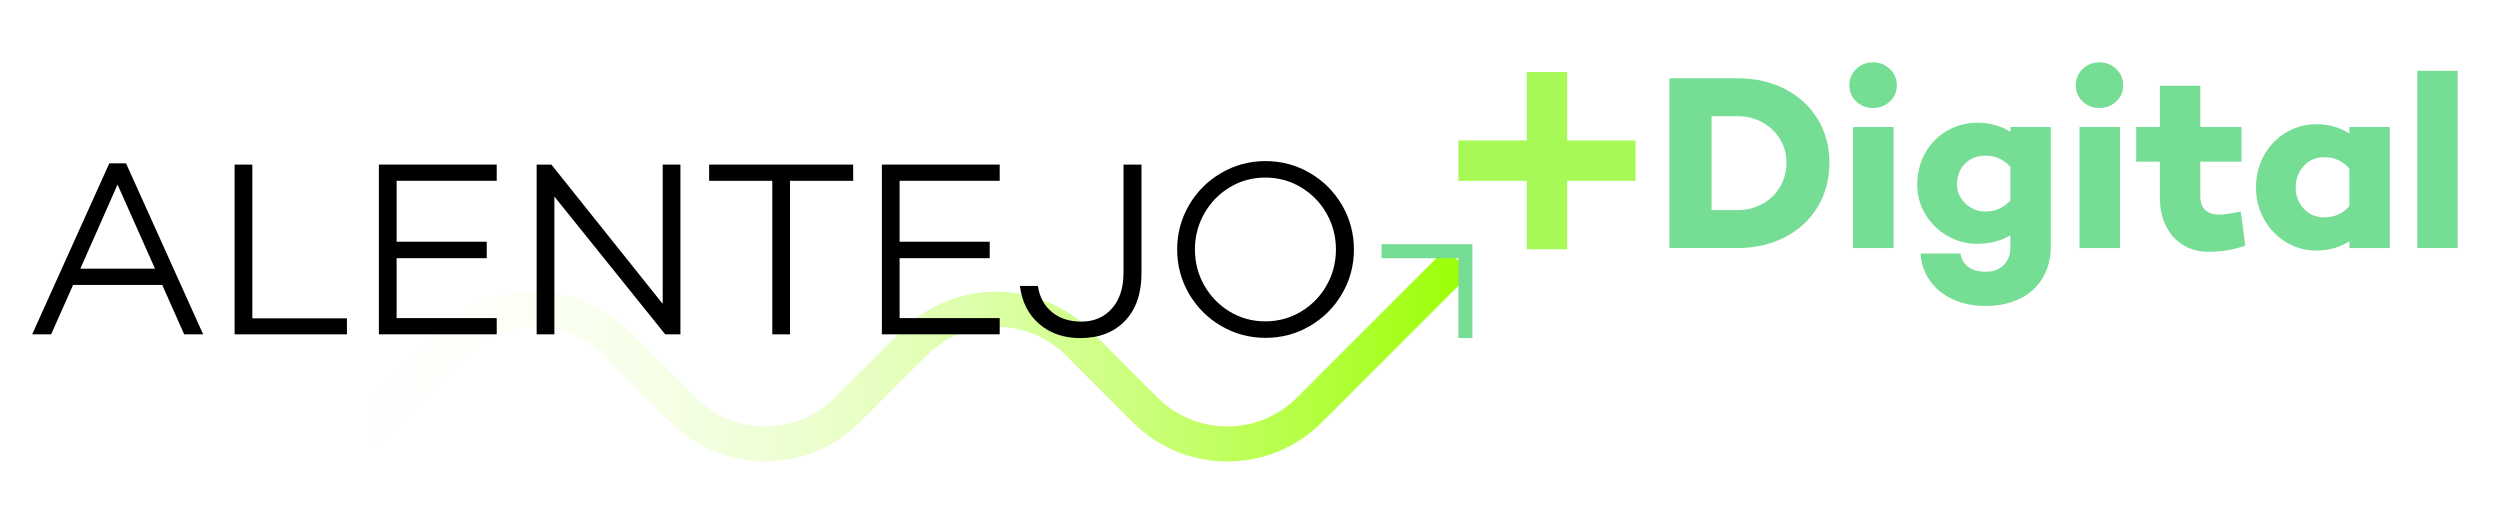 <?xml version="1.0" encoding="UTF-8"?><svg xmlns="http://www.w3.org/2000/svg" xmlns:xlink="http://www.w3.org/1999/xlink" viewBox="0 0 1507.46 318.97"><defs><style>.d{fill:url(#c);}.e{fill:#a7f958;}.f{fill:#76dd95;}</style><linearGradient id="c" x1="886.83" y1="227.06" x2="175.25" y2="227.06" gradientTransform="matrix(1, 0, 0, 1, 0, 0)" gradientUnits="userSpaceOnUse"><stop offset="0" stop-color="#9aff00"/><stop offset="1" stop-color="#fff" stop-opacity="0"/></linearGradient></defs><g id="a"/><g id="b"><g><path class="d" d="M190.19,304.19l-14.95-14.95,89.76-89.76c15.24-15.24,35.5-23.63,57.04-23.63s41.81,8.39,57.05,23.63l40.18,40.19c11.24,11.24,26.2,17.44,42.1,17.44s30.85-6.19,42.1-17.44l40.18-40.19c31.45-31.45,82.64-31.45,114.09,0l40.19,40.19c11.24,11.24,26.2,17.44,42.1,17.44s30.85-6.19,42.1-17.44l89.76-89.76,14.95,14.95-89.76,89.76c-15.24,15.24-35.5,23.63-57.04,23.63s-41.81-8.39-57.05-23.63l-40.18-40.19c-11.24-11.24-26.2-17.44-42.1-17.44s-30.85,6.19-42.1,17.44l-40.18,40.19c-31.45,31.45-82.64,31.45-114.09,0l-40.18-40.19c-11.24-11.24-26.2-17.44-42.1-17.44s-30.85,6.19-42.1,17.44l-89.76,89.76Z"/><polygon class="f" points="887.82 203.85 879.37 203.85 879.37 155.71 833.07 155.71 833.07 147.26 887.82 147.26 887.82 203.85"/><path d="M30.84,201.6h-11.44l46.51-103.11h10.08l46.51,103.11h-11.44l-13.25-29.8H44.08l-13.25,29.8Zm17.61-39.59h45.01l-22.58-50.73-22.43,50.73Z"/><path d="M141.46,201.6V99.24h10.69v92.72h57.05v9.63h-67.73Z"/><path d="M293.49,145.75v9.93h-54.34v36.13h60.36v9.78h-71.05V99.24h71.05v9.78h-60.36v36.73h54.34Z"/><path d="M401.11,201.6l-66.83-83.09v83.09h-10.69V99.24h8.88l67.13,83.99V99.24h10.69v102.35h-9.18Z"/><path d="M476.37,201.6h-10.69V109.03h-38.08v-9.78h86.85v9.78h-38.08v92.57Z"/><path d="M596.78,145.75v9.93h-54.34v36.13h60.36v9.78h-71.05V99.24h71.05v9.78h-60.36v36.73h54.34Z"/><path d="M678.36,193.47c-6.62,6.92-15.61,10.39-26.94,10.39-9.93,0-18.19-2.83-24.76-8.5-6.57-5.67-10.46-13.32-11.67-22.95h10.84c1,6.72,3.84,11.99,8.51,15.8,4.66,3.82,10.56,5.72,17.68,5.72,7.63,0,13.77-2.63,18.44-7.9,4.66-5.27,7-12.42,7-21.45V99.24h10.84v65.48c0,12.24-3.31,21.82-9.93,28.75Z"/><path d="M789.82,104.29c8.18,4.77,14.65,11.24,19.42,19.42,4.76,8.18,7.15,17.08,7.15,26.72s-2.39,18.54-7.15,26.72c-4.76,8.18-11.24,14.65-19.42,19.42-8.18,4.77-17.08,7.15-26.72,7.15s-18.54-2.38-26.72-7.15c-8.18-4.76-14.65-11.24-19.42-19.42-4.77-8.18-7.15-17.08-7.15-26.72s2.38-18.54,7.15-26.72c4.76-8.18,11.24-14.65,19.42-19.42,8.18-4.77,17.08-7.15,26.72-7.15s18.54,2.38,26.72,7.15Zm-5.34,83.61c6.52-3.91,11.67-9.18,15.43-15.81,3.76-6.62,5.64-13.85,5.64-21.67s-1.88-15.05-5.64-21.67c-3.76-6.62-8.91-11.89-15.43-15.81-6.53-3.91-13.7-5.87-21.52-5.87s-14.98,1.96-21.45,5.87c-6.47,3.91-11.59,9.18-15.35,15.81-3.76,6.62-5.64,13.85-5.64,21.67s1.88,15.05,5.64,21.67c3.76,6.62,8.88,11.89,15.35,15.81,6.47,3.91,13.62,5.87,21.45,5.87s15-1.96,21.52-5.87Z"/><g><path class="f" d="M1076.31,53.68c8.43,4.32,15,10.34,19.71,18.06,4.72,7.73,7.08,16.51,7.08,26.34s-2.36,18.94-7.08,26.72c-4.72,7.78-11.29,13.85-19.71,18.21-8.43,4.36-17.91,6.55-28.45,6.55h-41.24V47.21h41.24c10.54,0,20.02,2.16,28.45,6.47Zm-13.55,69.24c4.51-2.51,8.05-5.95,10.61-10.31,2.56-4.36,3.84-9.21,3.84-14.53s-1.3-9.96-3.91-14.22c-2.61-4.27-6.15-7.63-10.61-10.09-4.46-2.46-9.41-3.69-14.83-3.69h-15.81v56.6h15.81c5.42,0,10.39-1.26,14.9-3.77Z"/><path class="f" d="M1119.28,61.21c-2.76-2.61-4.14-5.87-4.14-9.78s1.38-7.2,4.14-9.86c2.76-2.66,6.14-3.99,10.16-3.99s7.27,1.33,10.09,3.99c2.81,2.66,4.22,5.95,4.22,9.86s-1.41,7.18-4.22,9.78c-2.81,2.61-6.17,3.91-10.09,3.91s-7.4-1.3-10.16-3.91Zm-1.88,88.36V76.56h24.38v73h-24.38Z"/><path class="f" d="M1231.64,167.7c-3.31,5.47-7.93,9.63-13.85,12.49-5.92,2.86-12.7,4.29-20.32,4.29s-13.9-1.3-19.71-3.91c-5.82-2.61-10.46-6.32-13.93-11.14-3.46-4.81-5.39-10.33-5.79-16.56h24.08c.6,3.51,2.2,6.22,4.81,8.13,2.61,1.9,6.12,2.86,10.54,2.86s7.85-1.3,10.61-3.91c2.76-2.61,4.14-6.32,4.14-11.14v-6.92c-5.82,3.41-12.44,5.12-19.87,5.12-6.52,0-12.55-1.58-18.06-4.74-5.52-3.16-9.93-7.47-13.25-12.94-3.31-5.47-4.97-11.42-4.97-17.84,0-7.23,1.63-13.7,4.89-19.42,3.26-5.72,7.68-10.16,13.25-13.32,5.57-3.16,11.61-4.74,18.14-4.74,7.32,0,13.95,1.8,19.87,5.42v-2.86h24.38v71.8c0,7.43-1.66,13.87-4.97,19.34Zm-19.42-46.89v-20.17c-4.01-4.52-9.03-6.78-15.05-6.78-5.02,0-9.13,1.63-12.34,4.89-3.21,3.26-4.82,7.5-4.82,12.72,0,2.71,.76,5.29,2.26,7.75,1.51,2.46,3.56,4.47,6.17,6.02,2.61,1.56,5.52,2.33,8.73,2.33,6.02,0,11.04-2.25,15.05-6.77Z"/><path class="f" d="M1255.8,61.21c-2.76-2.61-4.14-5.87-4.14-9.78s1.38-7.2,4.14-9.86c2.76-2.66,6.14-3.99,10.16-3.99s7.27,1.33,10.09,3.99c2.81,2.66,4.22,5.95,4.22,9.86s-1.41,7.18-4.22,9.78c-2.81,2.61-6.17,3.91-10.09,3.91s-7.4-1.3-10.16-3.91Zm-1.88,88.36V76.56h24.38v73h-24.38Z"/><path class="f" d="M1342.27,151.07c-3.21,.5-6.72,.75-10.54,.75-5.82,0-10.94-1.35-15.35-4.06-4.42-2.71-7.85-6.52-10.31-11.44-2.46-4.92-3.69-10.64-3.69-17.16v-21.68h-14.3v-20.92h14.3v-24.84h24.38v24.84h24.84v20.92h-24.84v20.92c0,3.61,.98,6.35,2.94,8.2,1.96,1.86,4.79,2.79,8.51,2.79,2.41,0,6.72-.6,12.94-1.81l2.71,20.62c-4.52,1.4-8.38,2.36-11.59,2.86Z"/><path class="f" d="M1416.63,149.57v-4.06c-5.82,3.71-12.49,5.57-20.02,5.57-6.52,0-12.57-1.68-18.14-5.05-5.57-3.36-9.99-7.95-13.25-13.77-3.26-5.82-4.89-12.24-4.89-19.27s1.63-13.6,4.89-19.42c3.26-5.82,7.68-10.38,13.25-13.7,5.57-3.31,11.61-4.97,18.14-4.97,7.53,0,14.2,1.86,20.02,5.57v-3.91h24.38v73h-24.38Zm0-25.29v-22.58c-3.91-4.62-8.98-6.92-15.2-6.92-4.92,0-9.01,1.75-12.27,5.27-3.26,3.51-4.89,7.83-4.89,12.94s1.63,9.41,4.89,12.87c3.26,3.46,7.35,5.19,12.27,5.19,6.22,0,11.29-2.26,15.2-6.78Z"/><path class="f" d="M1457.57,149.57V42.7h24.38v106.87h-24.38Z"/></g><polygon class="e" points="986.23 84.69 944.98 84.69 944.98 43.45 920.6 43.45 920.6 84.69 879.36 84.69 879.36 109.08 920.6 109.08 920.6 150.32 944.98 150.32 944.98 109.08 986.23 109.08 986.23 84.69"/></g></g></svg>